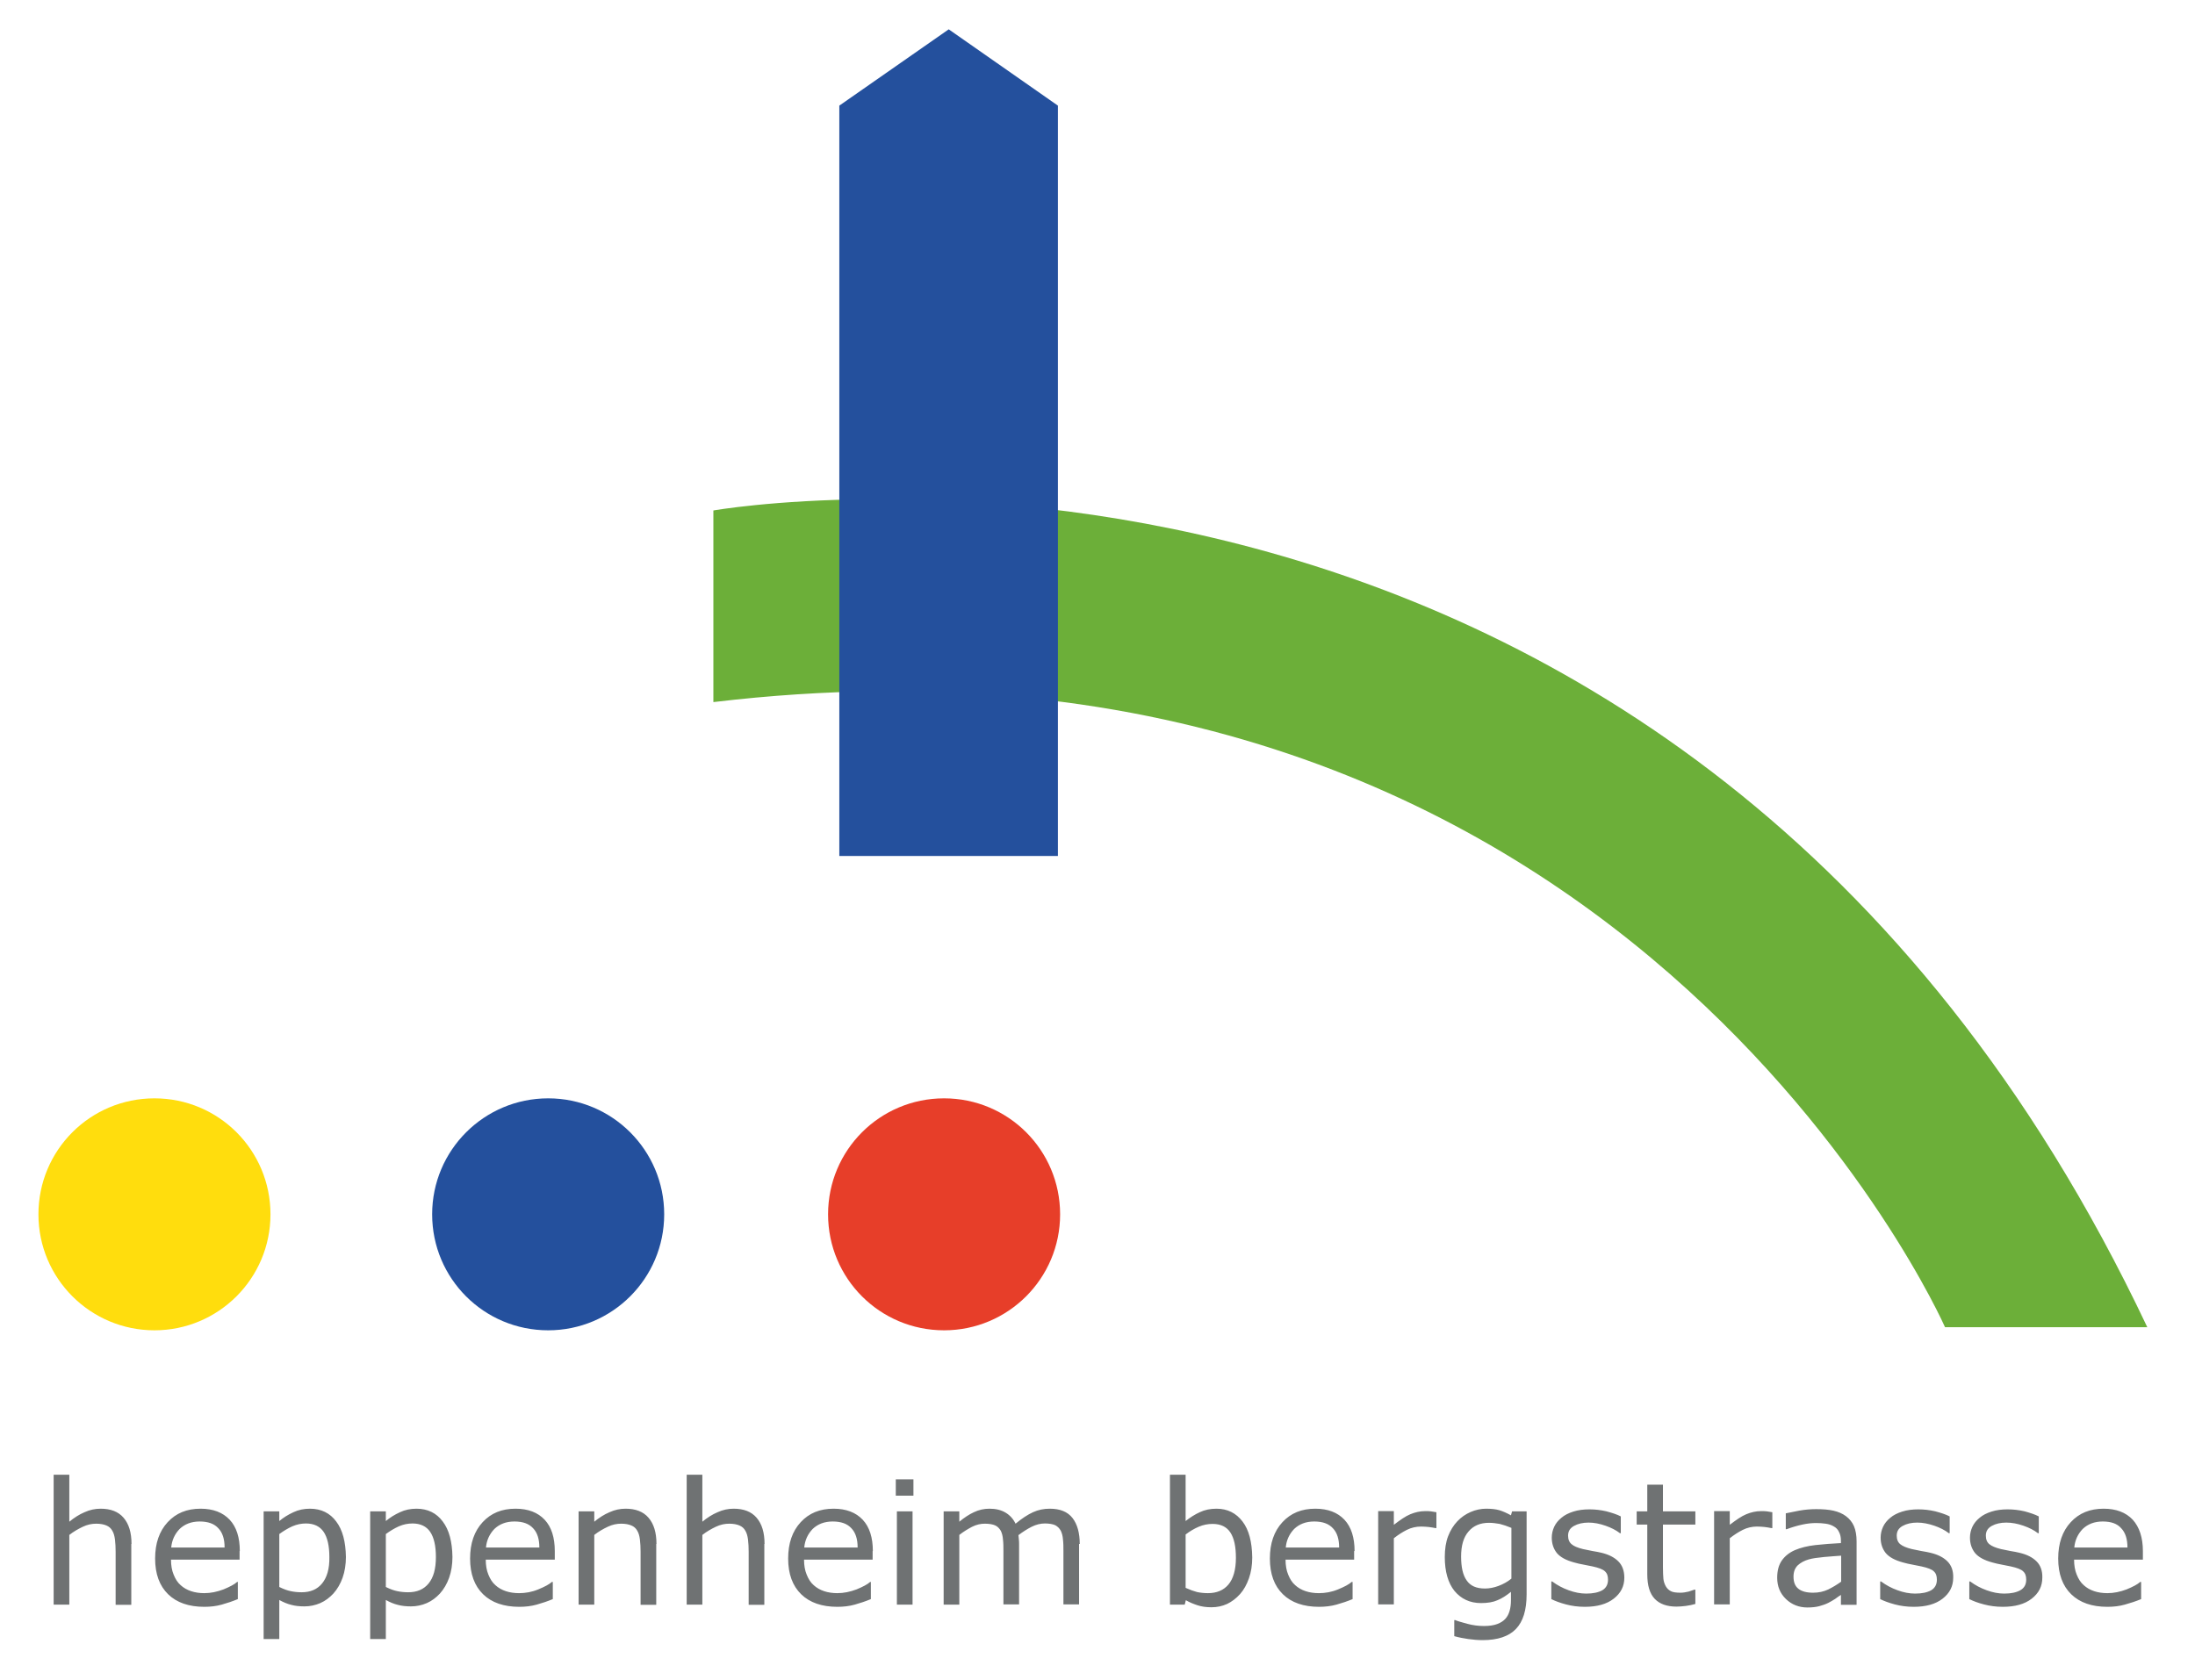<?xml version="1.0" encoding="utf-8" standalone="no"?><!-- Generator: Adobe Illustrator 28.1.0, SVG Export Plug-In . SVG Version: 6.00 Build 0)  --><svg xmlns="http://www.w3.org/2000/svg" xmlns:xlink="http://www.w3.org/1999/xlink" height="134" id="Ebene_1" style="enable-background:new 0 0 988.1 762;" version="1.1" viewBox="0 0 988.1 762" width="175" x="0px" xml:space="preserve" y="0px">
<style type="text/css">
	.st0{fill:#6F7273;}
	.st1{fill:#FFDD0D;}
	.st2{fill:#24509D;}
	.st3{fill:#E73E29;}
	.st4{fill:#6CAF39;}
</style>
<g>
	<path class="st0" d="M56.1,700.2c0-5.2-1.2-9.1-3.6-11.9c-2.4-2.8-5.9-4.1-10.4-4.1c-2.5,0-4.9,0.5-7.3,1.6c-2.4,1-4.7,2.5-6.9,4.3   v-21.3h-7.1v58.9h7.1v-31.6c1.9-1.5,4-2.7,6.1-3.7c2.1-1,4.1-1.4,6.1-1.4c1.9,0,3.4,0.3,4.6,0.8c1.2,0.5,2.1,1.3,2.7,2.4   c0.6,1,1,2.3,1.2,4c0.2,1.7,0.3,3.5,0.3,5.5v24.1h7.1V700.2L56.1,700.2z M105.2,703.4c0-6.1-1.5-10.9-4.6-14.2   c-3.1-3.3-7.5-5-13.2-5c-6.2,0-11.1,2-14.9,6.1c-3.8,4.1-5.7,9.6-5.7,16.5c0,7,2,12.4,5.9,16.2c3.9,3.8,9.4,5.7,16.4,5.7   c2.8,0,5.4-0.3,7.9-1c2.5-0.7,4.9-1.5,7.3-2.5v-7.8H104c-1.2,1.1-3.3,2.2-6.2,3.4c-2.9,1.1-5.8,1.7-8.7,1.7c-2.2,0-4.2-0.3-6-0.9   c-1.8-0.6-3.4-1.5-4.7-2.7c-1.4-1.2-2.4-2.8-3.2-4.8c-0.8-1.9-1.2-4.2-1.2-6.8h31.1V703.4L105.2,703.4z M74.1,701.8   c0.3-3.3,1.6-6.1,3.8-8.4c2.3-2.2,5.3-3.4,9.1-3.4c3.8,0,6.6,1,8.5,3.1c1.9,2,2.8,4.9,2.8,8.7H74.1L74.1,701.8z M148.9,690   c-2.8-3.8-6.8-5.8-11.9-5.8c-2.7,0-5.2,0.5-7.5,1.6c-2.4,1.1-4.5,2.4-6.4,4v-4.4H116v57.9h7.1v-17.7c1.8,1,3.7,1.8,5.4,2.2   c1.8,0.5,3.8,0.7,6,0.7c2.5,0,4.9-0.5,7.2-1.5c2.3-1,4.2-2.5,5.9-4.3c1.8-2,3.2-4.4,4.2-7.2c1-2.8,1.5-6,1.5-9.4   C153.2,699.2,151.8,693.8,148.9,690L148.9,690z M142.5,718.1c-2.2,2.7-5.3,4-9.3,4c-1.8,0-3.5-0.2-4.9-0.5   c-1.5-0.3-3.2-0.9-5.2-1.9v-24c1.9-1.4,3.9-2.6,5.9-3.5c2.1-0.9,4.1-1.3,6.2-1.3c3.6,0,6.3,1.3,8,3.8c1.7,2.5,2.6,6.3,2.6,11.4   C145.9,711.5,144.7,715.4,142.5,718.1L142.5,718.1z M197.2,690c-2.8-3.8-6.8-5.8-11.9-5.8c-2.7,0-5.2,0.5-7.5,1.6   c-2.4,1.1-4.5,2.4-6.4,4v-4.4h-7.1v57.9h7.1v-17.7c1.8,1,3.7,1.8,5.4,2.2c1.8,0.5,3.8,0.7,6,0.7c2.5,0,4.9-0.5,7.2-1.5   c2.3-1,4.2-2.5,5.9-4.3c1.8-2,3.2-4.4,4.2-7.2c1-2.8,1.5-6,1.5-9.4C201.5,699.2,200.1,693.8,197.2,690L197.2,690z M190.8,718.1   c-2.2,2.7-5.3,4-9.3,4c-1.8,0-3.5-0.2-4.9-0.5c-1.5-0.3-3.2-0.9-5.2-1.9v-24c1.9-1.4,3.9-2.6,5.9-3.5c2.1-0.9,4.1-1.3,6.2-1.3   c3.6,0,6.3,1.3,8,3.8c1.7,2.5,2.6,6.3,2.6,11.4C194.1,711.5,193,715.4,190.8,718.1L190.8,718.1z M248,703.4   c0-6.1-1.5-10.9-4.6-14.2c-3.1-3.3-7.5-5-13.2-5c-6.2,0-11.1,2-14.9,6.1c-3.8,4.1-5.7,9.6-5.7,16.5c0,7,2,12.4,5.9,16.2   c3.9,3.8,9.4,5.7,16.4,5.7c2.8,0,5.4-0.3,7.9-1c2.5-0.7,4.9-1.5,7.3-2.5v-7.8h-0.4c-1.2,1.1-3.3,2.2-6.2,3.4s-5.8,1.7-8.7,1.7   c-2.2,0-4.2-0.3-6-0.9c-1.8-0.6-3.4-1.5-4.7-2.7c-1.4-1.2-2.4-2.8-3.2-4.8c-0.8-1.9-1.2-4.2-1.2-6.8H248V703.4L248,703.4z    M216.8,701.8c0.3-3.3,1.6-6.1,3.8-8.4c2.3-2.2,5.3-3.4,9.1-3.4c3.8,0,6.6,1,8.5,3.1c1.9,2,2.8,4.9,2.8,8.7H216.8L216.8,701.8z    M294.1,700.2c0-5.2-1.2-9.1-3.6-11.9c-2.4-2.8-5.9-4.1-10.4-4.1c-2.5,0-4.9,0.5-7.3,1.6c-2.4,1-4.7,2.5-6.9,4.3v-4.7h-7.1v42.3   h7.1v-31.6c1.9-1.5,4-2.7,6.1-3.7c2.1-1,4.1-1.4,6.1-1.4c1.9,0,3.4,0.3,4.6,0.8c1.2,0.5,2.1,1.3,2.7,2.4c0.6,1,1,2.3,1.2,4   c0.2,1.7,0.3,3.5,0.3,5.5v24.1h7.1V700.2L294.1,700.2z M343.1,700.2c0-5.2-1.2-9.1-3.6-11.9c-2.4-2.8-5.9-4.1-10.4-4.1   c-2.5,0-4.9,0.5-7.3,1.6c-2.4,1-4.7,2.5-6.9,4.3v-21.3h-7.1v58.9h7.1v-31.6c1.9-1.5,4-2.7,6.1-3.7c2.1-1,4.1-1.4,6.1-1.4   c1.9,0,3.4,0.3,4.6,0.8c1.2,0.5,2.1,1.3,2.7,2.4c0.6,1,1,2.3,1.2,4c0.2,1.7,0.3,3.5,0.3,5.5v24.1h7.1V700.2L343.1,700.2z    M392.2,703.4c0-6.1-1.5-10.9-4.6-14.2c-3.1-3.3-7.5-5-13.2-5c-6.2,0-11.1,2-14.9,6.1c-3.8,4.1-5.7,9.6-5.7,16.5   c0,7,2,12.4,5.9,16.2c3.9,3.8,9.4,5.7,16.4,5.7c2.8,0,5.4-0.3,7.9-1c2.5-0.7,4.9-1.5,7.3-2.5v-7.8H391c-1.2,1.1-3.3,2.2-6.2,3.4   c-2.9,1.1-5.8,1.7-8.7,1.7c-2.2,0-4.2-0.3-6-0.9c-1.8-0.6-3.4-1.5-4.7-2.7c-1.4-1.2-2.4-2.8-3.2-4.8c-0.8-1.9-1.2-4.2-1.2-6.8h31.1   V703.4L392.2,703.4z M361.1,701.8c0.3-3.3,1.6-6.1,3.8-8.4c2.3-2.2,5.3-3.4,9.1-3.4c3.8,0,6.6,1,8.5,3.1c1.9,2,2.8,4.9,2.8,8.7   H361.1L361.1,701.8z M410.6,670.9h-8v7.4h8V670.9L410.6,670.9z M410.2,685.4h-7.1v42.3h7.1V685.4L410.2,685.4z M486,700.2   c0-5-1.1-9-3.3-11.8c-2.2-2.8-5.6-4.2-10.3-4.2c-2.7,0-5.2,0.5-7.6,1.6c-2.4,1.1-5,2.8-7.9,5.2c-1-2.1-2.5-3.8-4.5-5   c-2-1.2-4.4-1.8-7.3-1.8c-2.5,0-4.8,0.5-7.1,1.6c-2.2,1-4.4,2.5-6.6,4.3v-4.7h-7.1v42.3h7.1v-31.6c1.9-1.5,3.9-2.7,5.8-3.7   c2-1,3.9-1.4,5.8-1.4c2,0,3.6,0.3,4.7,0.8c1.1,0.5,1.9,1.4,2.5,2.4c0.5,1,0.9,2.4,1,4c0.2,1.7,0.2,3.5,0.2,5.3v24.1h7.1v-27.1   c0-0.8,0-1.5-0.1-2.3c-0.1-0.8-0.1-1.4-0.2-2c2-1.5,4-2.8,6-3.8c2-1,4-1.5,6-1.5c2,0,3.6,0.3,4.7,0.8c1.1,0.6,1.9,1.4,2.5,2.5   c0.5,1,0.9,2.4,1,4c0.2,1.7,0.2,3.4,0.2,5.3v24.1h7.1V700.2L486,700.2z M559.8,690c-2.9-3.8-6.8-5.8-11.8-5.8   c-2.8,0-5.3,0.5-7.6,1.6c-2.2,1-4.4,2.4-6.4,4v-21h-7.1v58.9h6.7l0.5-2c1.7,1,3.5,1.7,5.3,2.3c1.8,0.6,3.9,0.9,6.3,0.9   c2.6,0,4.9-0.5,7.1-1.5c2.1-1,4.1-2.5,5.9-4.5c1.7-1.9,3-4.3,4-7.1c1-2.8,1.5-6,1.5-9.5C564.1,699.2,562.7,693.8,559.8,690   L559.8,690z M553.4,718.6c-2.2,2.6-5.3,3.9-9.3,3.9c-1.8,0-3.5-0.2-4.9-0.5c-1.5-0.4-3.2-1-5.2-1.9v-24.2c1.8-1.4,3.8-2.6,5.9-3.5   c2.1-0.9,4.2-1.3,6.3-1.3c3.7,0,6.4,1.3,8.1,3.9c1.7,2.6,2.5,6.4,2.5,11.5C556.8,711.9,555.6,716,553.4,718.6L553.4,718.6z    M610.6,703.4c0-6.1-1.5-10.9-4.6-14.2s-7.5-5-13.2-5c-6.2,0-11.1,2-14.9,6.1c-3.8,4.1-5.7,9.6-5.7,16.5c0,7,2,12.4,5.9,16.2   c3.9,3.8,9.4,5.7,16.4,5.7c2.7,0,5.4-0.3,7.9-1c2.5-0.7,4.9-1.5,7.3-2.5v-7.8h-0.4c-1.2,1.1-3.3,2.2-6.2,3.4s-5.8,1.7-8.7,1.7   c-2.2,0-4.2-0.3-6-0.9c-1.8-0.6-3.4-1.5-4.7-2.7c-1.4-1.2-2.4-2.8-3.2-4.8c-0.8-1.9-1.2-4.2-1.2-6.8h31.1V703.4L610.6,703.4z    M579.4,701.8c0.3-3.3,1.6-6.1,3.8-8.4c2.3-2.2,5.3-3.4,9.1-3.4c3.8,0,6.6,1,8.5,3.1c1.9,2,2.8,4.9,2.8,8.7H579.4L579.4,701.8z    M647.7,685.8c-1.1-0.2-1.9-0.3-2.5-0.4c-0.6-0.1-1.5-0.1-2.7-0.1c-2.2,0-4.4,0.5-6.6,1.4c-2.2,0.9-4.6,2.6-7.5,4.8v-6.2h-7.1v42.3   h7.1v-30c1.9-1.5,3.9-2.8,5.9-3.8c2-1,4.2-1.5,6.4-1.5c1.4,0,2.5,0.1,3.5,0.2c1,0.1,2,0.3,3.1,0.5h0.4V685.8L647.7,685.8z    M688.7,685.4h-6.7l-0.5,1.8c-1.8-1-3.6-1.8-5.2-2.3c-1.7-0.5-3.7-0.7-6.1-0.7c-2.3,0-4.7,0.5-7,1.5c-2.3,1-4.3,2.4-6,4.2   c-1.8,1.9-3.2,4.2-4.2,6.8c-1,2.6-1.5,5.8-1.5,9.4c0,6.6,1.5,11.8,4.4,15.4c3,3.6,7,5.5,12,5.5c3,0,5.5-0.4,7.5-1.3   c2-0.8,4-2.1,6.1-3.8v3.9c0,1.7-0.2,3.3-0.6,4.7c-0.4,1.4-1,2.6-1.9,3.6c-0.9,1-2.1,1.8-3.7,2.4c-1.6,0.6-3.6,0.9-6,0.9   c-2.5,0-5-0.3-7.6-1c-2.5-0.7-4.4-1.2-5.5-1.7h-0.4v7.3c2.1,0.6,4.2,1,6.3,1.3c2.1,0.3,4.3,0.5,6.6,0.5c6.8,0,11.8-1.7,15-5   c3.3-3.4,4.9-8.6,4.9-15.8V685.4L688.7,685.4z M675.9,719.2c-2.1,0.8-4.2,1.2-6.2,1.2c-3.9,0-6.6-1.2-8.3-3.7   c-1.7-2.4-2.5-6-2.5-10.8c0-5,1.1-8.8,3.4-11.4c2.2-2.6,5.3-3.9,9.2-3.9c1.6,0,3.2,0.2,4.9,0.5c1.6,0.4,3.4,1,5.3,1.8v23   C679.9,717.4,678,718.4,675.9,719.2L675.9,719.2z M730.2,708.1c-1.8-1.8-4.3-3.1-7.6-3.9c-1.1-0.3-2.4-0.5-4.1-0.8   c-1.6-0.3-3.1-0.6-4.4-0.9c-2.4-0.6-4.1-1.3-5.1-2.2c-1.1-0.9-1.6-2.2-1.6-3.9c0-2,0.9-3.4,2.7-4.4c1.8-1,4-1.5,6.6-1.5   c2.5,0,5,0.5,7.6,1.4c2.6,0.9,4.8,2,6.6,3.4h0.4v-7.6c-1.7-0.9-3.9-1.6-6.5-2.3c-2.6-0.6-5.1-0.9-7.7-0.9c-2.7,0-5.1,0.3-7.3,1   c-2.2,0.7-4,1.6-5.4,2.8c-1.5,1.2-2.6,2.6-3.3,4.1c-0.7,1.5-1.1,3.2-1.1,4.9c0,2.8,0.8,5.1,2.3,7c1.6,1.9,4.2,3.3,7.9,4.3   c1.3,0.4,2.8,0.7,4.4,1c1.6,0.3,2.9,0.6,4,0.8c2.7,0.6,4.6,1.3,5.5,2.2c1,0.9,1.4,2.1,1.4,3.8c0,2.2-0.9,3.8-2.6,4.8   c-1.8,1-4.2,1.5-7.3,1.5c-2.5,0-5.2-0.5-7.9-1.5c-2.8-1-5.2-2.3-7.5-4h-0.4v8c1.8,0.9,4,1.7,6.6,2.4c2.6,0.7,5.5,1.1,8.6,1.1   c5.5,0,9.9-1.2,13.1-3.7c3.2-2.5,4.8-5.6,4.8-9.5C732.9,712.4,732,709.9,730.2,708.1L730.2,708.1L730.2,708.1z M765.1,720.9h-0.4   c-0.6,0.2-1.5,0.5-2.7,0.9c-1.3,0.3-2.5,0.5-3.6,0.5c-2,0-3.5-0.2-4.4-0.7c-1-0.5-1.7-1.2-2.3-2.2c-0.6-1.1-1-2.3-1.1-3.5   c-0.1-1.2-0.2-3-0.2-5.2v-19.3h14.7v-6h-14.7v-12.1h-7.1v12.1h-4.8v6h4.8v22.5c0,5.1,1.1,8.8,3.4,11.2c2.2,2.3,5.5,3.5,9.8,3.5   c1.2,0,2.6-0.1,4.2-0.3c1.6-0.2,3-0.5,4.4-0.9V720.9L765.1,720.9z M800,685.8c-1.1-0.2-1.9-0.3-2.5-0.4c-0.6-0.1-1.5-0.1-2.7-0.1   c-2.2,0-4.4,0.5-6.6,1.4c-2.2,0.9-4.6,2.6-7.5,4.8v-6.2h-7.1v42.3h7.1v-30c1.9-1.5,3.9-2.8,5.9-3.8c2-1,4.2-1.5,6.4-1.5   c1.4,0,2.5,0.1,3.5,0.2c1,0.1,2,0.3,3.1,0.5h0.4V685.8L800,685.8z M838.2,699c0-2.7-0.4-5-1.2-6.9c-0.8-1.8-2-3.3-3.6-4.5   c-1.6-1.2-3.5-2-5.7-2.5c-2.2-0.5-4.8-0.7-7.8-0.7c-2.5,0-5.1,0.2-7.8,0.7c-2.6,0.5-4.6,0.9-6,1.2v7.2h0.4c2.4-0.9,4.8-1.6,7.1-2.1   c2.3-0.5,4.4-0.7,6.2-0.7c1.5,0,3,0.1,4.4,0.3c1.4,0.2,2.6,0.6,3.6,1.2c1.1,0.6,1.9,1.4,2.4,2.5c0.6,1.1,0.9,2.4,0.9,4v1.1   c-4.1,0.2-8,0.5-11.6,0.9s-6.7,1.2-9.3,2.3c-2.5,1.1-4.5,2.7-5.9,4.7c-1.4,2-2.1,4.6-2.1,7.8c0,3.9,1.3,7.1,4,9.7   c2.6,2.5,5.9,3.8,9.7,3.8c2.1,0,3.9-0.2,5.4-0.6c1.5-0.4,2.9-0.9,4.1-1.5c1-0.5,2-1.1,3.1-1.8c1.1-0.8,1.9-1.4,2.6-1.8v4.5h7.1V699   L838.2,699z M825.4,720.8c-2.1,1-4.4,1.5-6.9,1.5c-3,0-5.2-0.6-6.7-1.8c-1.5-1.2-2.2-3-2.2-5.5c0-2.1,0.6-3.8,1.9-5.1   c1.3-1.2,2.9-2.1,5-2.7c1.7-0.5,4-0.8,7-1.1c2.9-0.3,5.5-0.4,7.7-0.6v11.8C829.4,718.6,827.4,719.8,825.4,720.8L825.4,720.8z    M879.4,708.1c-1.8-1.8-4.3-3.1-7.7-3.9c-1.1-0.3-2.4-0.5-4.1-0.8c-1.6-0.3-3.1-0.6-4.4-0.9c-2.4-0.6-4.1-1.3-5.2-2.2   c-1.1-0.9-1.6-2.2-1.6-3.9c0-2,0.9-3.4,2.7-4.4c1.8-1,4-1.5,6.6-1.5c2.5,0,5,0.5,7.7,1.4c2.6,0.9,4.8,2,6.6,3.4h0.4v-7.6   c-1.7-0.9-3.9-1.6-6.5-2.3c-2.6-0.6-5.1-0.9-7.7-0.9c-2.7,0-5.1,0.3-7.3,1c-2.2,0.7-4,1.6-5.4,2.8c-1.5,1.2-2.6,2.6-3.3,4.1   c-0.7,1.5-1.1,3.2-1.1,4.9c0,2.8,0.8,5.1,2.3,7c1.6,1.9,4.2,3.3,7.9,4.3c1.3,0.4,2.8,0.7,4.4,1c1.6,0.3,3,0.6,4,0.8   c2.7,0.6,4.6,1.3,5.5,2.2c1,0.9,1.4,2.1,1.4,3.8c0,2.2-0.9,3.8-2.6,4.8c-1.8,1-4.2,1.5-7.3,1.5c-2.5,0-5.2-0.5-7.9-1.5   c-2.8-1-5.2-2.3-7.5-4h-0.4v8c1.8,0.9,4,1.7,6.6,2.4c2.6,0.7,5.5,1.1,8.6,1.1c5.5,0,9.9-1.2,13.1-3.7c3.2-2.5,4.8-5.6,4.8-9.5   C882.1,712.4,881.2,709.9,879.4,708.1L879.4,708.1L879.4,708.1z M919.8,708.1c-1.8-1.8-4.3-3.1-7.7-3.9c-1.1-0.3-2.4-0.5-4.1-0.8   c-1.6-0.3-3.1-0.6-4.4-0.9c-2.4-0.6-4.1-1.3-5.2-2.2c-1.1-0.9-1.6-2.2-1.6-3.9c0-2,0.9-3.4,2.7-4.4c1.8-1,4-1.5,6.6-1.5   c2.5,0,5.1,0.5,7.7,1.4c2.6,0.9,4.8,2,6.6,3.4h0.4v-7.6c-1.7-0.9-3.9-1.6-6.4-2.3c-2.6-0.6-5.1-0.9-7.7-0.9c-2.7,0-5.1,0.3-7.3,1   c-2.2,0.7-4,1.6-5.4,2.8c-1.5,1.2-2.6,2.6-3.3,4.1c-0.7,1.5-1.1,3.2-1.1,4.9c0,2.8,0.8,5.1,2.3,7c1.6,1.9,4.2,3.3,7.9,4.3   c1.3,0.4,2.8,0.7,4.4,1c1.6,0.3,2.9,0.6,4,0.8c2.7,0.6,4.6,1.3,5.5,2.2c1,0.9,1.4,2.1,1.4,3.8c0,2.2-0.9,3.8-2.7,4.8   c-1.8,1-4.2,1.5-7.3,1.5c-2.5,0-5.2-0.5-7.9-1.5c-2.8-1-5.2-2.3-7.5-4h-0.4v8c1.8,0.9,3.9,1.7,6.6,2.4c2.6,0.7,5.5,1.1,8.6,1.1   c5.5,0,9.9-1.2,13.1-3.7c3.2-2.5,4.8-5.6,4.8-9.5C922.5,712.4,921.6,709.9,919.8,708.1L919.8,708.1L919.8,708.1z M968,703.4   c0-6.1-1.6-10.9-4.6-14.2c-3.1-3.3-7.5-5-13.2-5c-6.2,0-11.1,2-14.9,6.1c-3.8,4.1-5.7,9.6-5.7,16.5c0,7,2,12.4,5.9,16.2   c3.9,3.8,9.4,5.7,16.4,5.7c2.8,0,5.4-0.3,7.9-1c2.5-0.7,5-1.5,7.4-2.5v-7.8h-0.4c-1.2,1.1-3.3,2.2-6.2,3.4   c-2.9,1.1-5.8,1.7-8.7,1.7c-2.2,0-4.2-0.3-6-0.9c-1.8-0.6-3.4-1.5-4.7-2.7c-1.4-1.2-2.4-2.8-3.2-4.8c-0.8-1.9-1.2-4.2-1.2-6.8H968   V703.4L968,703.4z M936.9,701.8c0.3-3.3,1.6-6.1,3.8-8.4c2.3-2.2,5.3-3.4,9.1-3.4c3.8,0,6.6,1,8.4,3.1c1.9,2,2.8,4.9,2.8,8.7H936.9   L936.9,701.8z"/>
	<path class="st1" d="M66.5,603.3c29,0,52.6-23.5,52.6-52.6s-23.5-52.6-52.6-52.6s-52.6,23.5-52.6,52.6S37.5,603.3,66.5,603.3   L66.5,603.3z"/>
	<path class="st2" d="M245,603.3c29,0,52.6-23.5,52.6-52.6S274,498.1,245,498.1c-29,0-52.6,23.5-52.6,52.6S215.9,603.3,245,603.3   L245,603.3z"/>
	<path class="st3" d="M424.5,603.3c29,0,52.6-23.5,52.6-52.6s-23.5-52.6-52.6-52.6s-52.6,23.5-52.6,52.6S395.4,603.3,424.5,603.3   L424.5,603.3z"/>
	<path class="st4" d="M319.9,318.4v-86.9c0,0,438.4-77.5,650.1,370.4h-91.7C878.3,601.9,731.9,269.3,319.9,318.4L319.9,318.4z"/>
	<polygon class="st2" points="377,47.9 377,388.2 476.1,388.2 476.1,47.9 426.6,13.3 377,47.9  "/>
</g>
</svg>